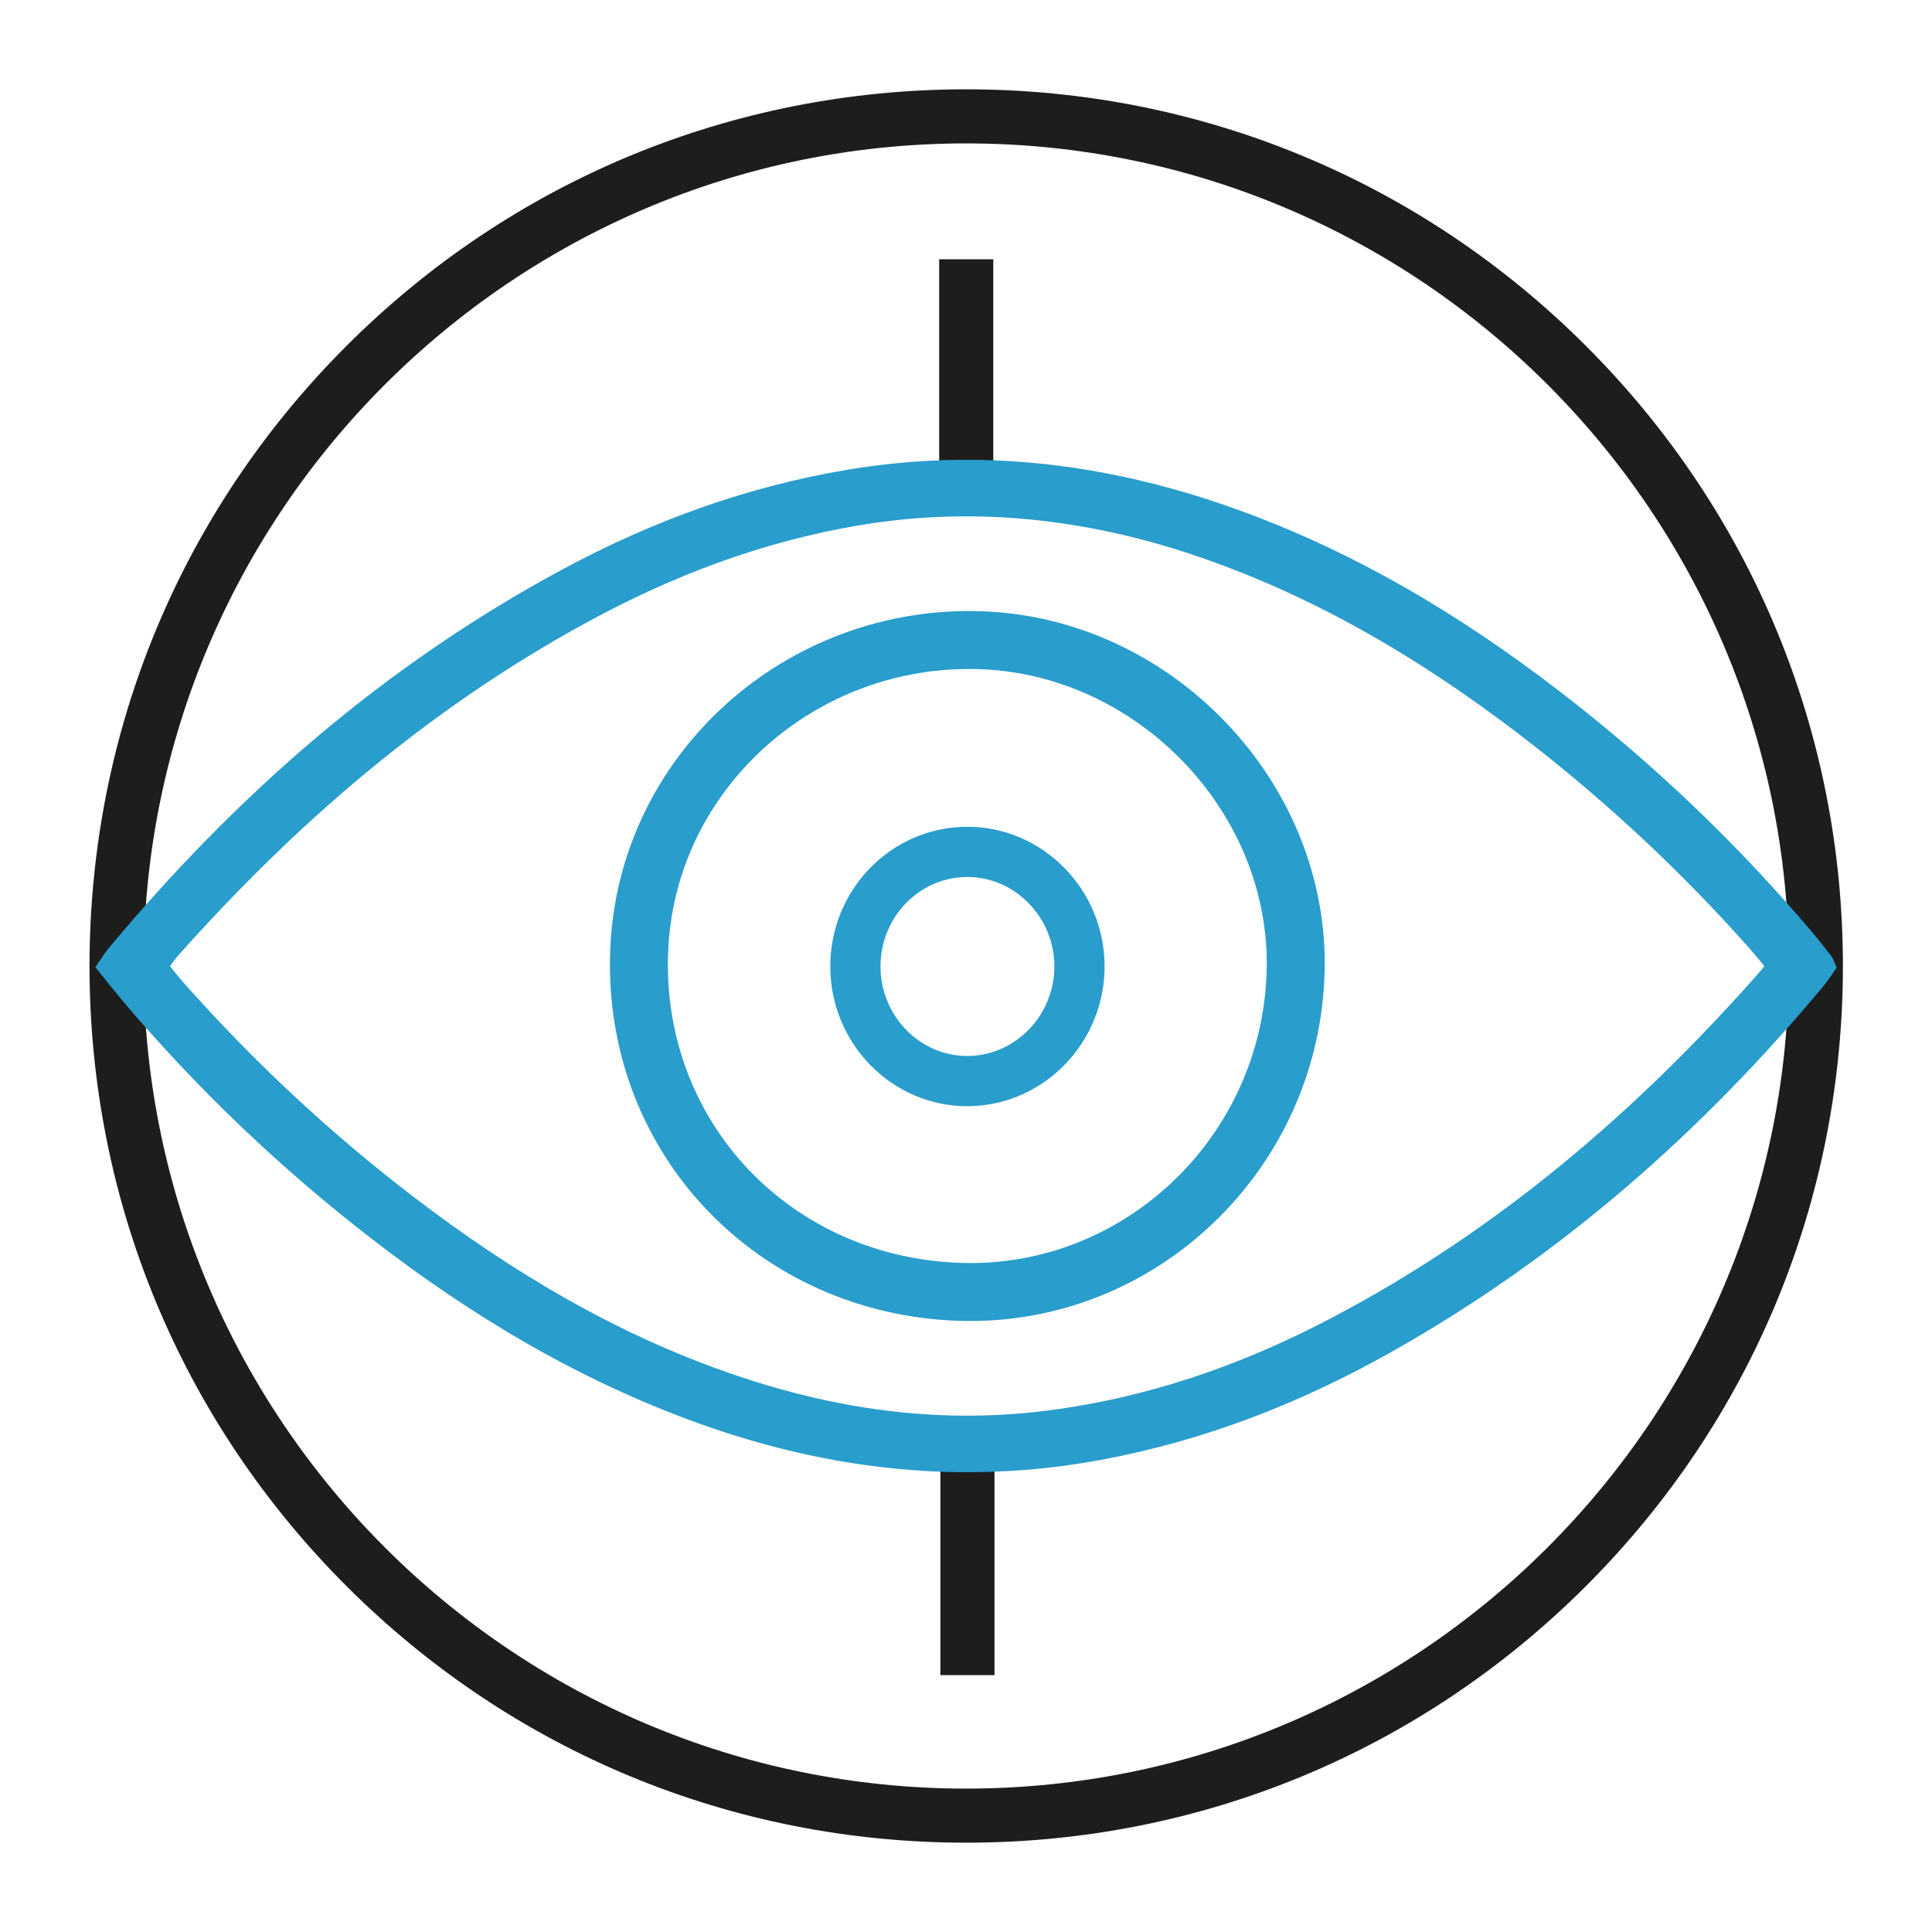 <?xml version="1.0" encoding="utf-8"?>
<!-- Generator: Adobe Illustrator 15.0.0, SVG Export Plug-In  -->
<!DOCTYPE svg PUBLIC "-//W3C//DTD SVG 1.1//EN" "http://www.w3.org/Graphics/SVG/1.1/DTD/svg11.dtd">
<svg version="1.1"
	 xmlns="http://www.w3.org/2000/svg" xmlns:xlink="http://www.w3.org/1999/xlink" xmlns:a="http://ns.adobe.com/AdobeSVGViewerExtensions/3.0/"
	 x="0px" y="0px" width="500px" height="500px" viewBox="0 0 500 500" overflow="visible" enable-background="new 0 0 500 500"
	 xml:space="preserve">
<defs>
</defs>
<g>
	<defs>
		<rect id="SVGID_1_" width="500" height="500"/>
	</defs>
	<clipPath id="SVGID_2_">
		<use xlink:href="#SVGID_1_"  overflow="visible"/>
	</clipPath>
	<path clip-path="url(#SVGID_2_)" fill="#1D1D1B" d="M250.056,476.887c-60.604,0-117.58-23.6-160.434-66.453
		C46.77,367.58,23.169,310.604,23.169,250c0-60.604,23.601-117.58,66.453-160.433c42.854-42.853,99.83-66.454,160.434-66.454
		c60.604,0,117.58,23.601,160.434,66.454S476.943,189.396,476.943,250c0,60.604-23.601,117.58-66.454,160.434
		S310.66,476.887,250.056,476.887 M250.056,37.113C132.67,37.113,37.169,132.614,37.169,250
		c0,117.386,95.501,212.887,212.887,212.887c117.387,0,212.888-95.501,212.888-212.887
		C462.943,132.614,367.442,37.113,250.056,37.113"/>
	<rect x="243.056" y="67.099" clip-path="url(#SVGID_2_)" fill="#1D1D1B" width="14" height="60"/>
	<rect x="243.372" y="373.519" clip-path="url(#SVGID_2_)" fill="#1D1D1B" width="14" height="60"/>
	<path clip-path="url(#SVGID_2_)" fill="#299DCC" d="M473.211,248.154c0.412,0.56,0.586,1.285,0.981,2.148
		c-0.949,1.346-1.836,2.798-2.913,4.083c-31.396,37.701-67.89,69.943-111.478,94.518c-23.4,13.203-48.273,22.986-75.078,27.932
		c-35.402,6.549-69.807,2.707-103.371-9.346c-31.048-11.13-58.724-27.735-84.389-47.546c-23.622-18.253-45.027-38.653-64.169-61.218
		c-2.217-2.615-4.323-5.322-6.872-8.469c1.141-1.648,1.885-2.903,2.803-4.023c32.979-39.651,71.421-73.391,117.874-98.298
		c22.799-12.219,46.991-21.036,72.861-25.376c33.677-5.656,66.339-1.694,98.227,9.482c31.38,10.995,59.309,27.66,85.211,47.577
		c24.271,18.661,46.199,39.591,65.737,62.775C470.219,244.268,471.723,246.204,473.211,248.154 M457.474,252.207
		c0.475-0.56,0.808-1.209,1.599-2.374c-1.869-2.208-3.388-4.099-5.003-5.928c-16.688-18.783-34.975-36.053-54.876-51.72
		c-25.839-20.341-53.673-37.581-85.195-48.893c-29.86-10.707-60.513-14.623-92.163-9.285c-25.363,4.295-48.923,13.263-71.167,25.437
		c-41.244,22.533-75.854,52.491-106.412,86.941c-0.949,1.073-1.693,2.314-2.755,3.796c1.663,2.011,3.136,3.917,4.735,5.716
		c18.175,20.445,38.156,39.122,60.116,55.849c24.984,19.039,51.789,35.13,82.014,45.595c26.71,9.255,54.068,13.323,82.488,9.754
		c26.392-3.297,50.886-11.796,74.064-23.924C388.902,320.169,425.429,288.699,457.474,252.207"/>
	<path clip-path="url(#SVGID_2_)" fill="none" stroke="#299DCC" stroke-width="2" stroke-miterlimit="10" d="M25.923,250.256
		c1.141-1.648,1.885-2.904,2.803-4.023c32.979-39.652,71.421-73.391,117.874-98.298c22.799-12.22,46.991-21.036,72.861-25.376
		c33.677-5.656,66.339-1.694,98.227,9.482c31.381,10.994,59.309,27.659,85.211,47.576c24.271,18.662,46.199,39.592,65.737,62.775
		c1.583,1.875,3.087,3.811,4.575,5.762c0.412,0.56,0.586,1.285,0.982,2.147c-0.95,1.346-1.837,2.798-2.914,4.083
		c-31.396,37.701-67.89,69.943-111.478,94.518c-23.399,13.203-48.273,22.987-75.078,27.932
		c-35.403,6.548-69.807,2.707-103.371-9.346c-31.048-11.13-58.724-27.735-84.389-47.546c-23.622-18.253-45.027-38.654-64.169-61.217
		C30.578,256.109,28.472,253.402,25.923,250.256z"/>
	<path clip-path="url(#SVGID_2_)" fill="none" stroke="#299DCC" stroke-width="4" stroke-miterlimit="10" d="M459.072,249.833
		c-1.868-2.208-3.388-4.099-5.003-5.928c-16.688-18.783-34.975-36.053-54.876-51.72c-25.839-20.341-53.673-37.581-85.195-48.893
		c-29.86-10.707-60.513-14.623-92.162-9.285c-25.364,4.295-48.923,13.263-71.167,25.437
		c-41.244,22.533-75.855,52.491-106.412,86.941c-0.95,1.073-1.694,2.314-2.755,3.796c1.663,2.011,3.135,3.917,4.734,5.716
		c18.176,20.445,38.156,39.122,60.116,55.849c24.985,19.039,51.789,35.13,82.014,45.595c26.71,9.255,54.068,13.323,82.488,9.754
		c26.393-3.297,50.886-11.796,74.064-23.924c43.983-23.002,80.51-54.472,112.555-90.964
		C457.948,251.647,458.281,250.998,459.072,249.833z"/>
	<path clip-path="url(#SVGID_2_)" fill="none" stroke="#299DCC" stroke-width="15" stroke-miterlimit="10" d="M248.688,334.339
		c46.39,1.366,85.369-35.961,86.62-82.943c1.203-44.845-36.178-83.932-81.062-85.691c-46.866-1.847-87.096,34.026-88.836,80.529
		C163.604,294.379,200.335,332.913,248.688,334.339z"/>
	<path clip-path="url(#SVGID_2_)" fill="none" stroke="#299DCC" stroke-width="13" stroke-miterlimit="10" d="M279.372,249.883
		c-0.127-16.213-13.204-29.446-29.068-29.417c-15.944,0.029-28.864,13.218-28.927,29.519c-0.064,16.577,13.221,30.042,29.401,29.795
		C266.644,279.532,279.483,266.11,279.372,249.883z"/>
</g>
</svg>
